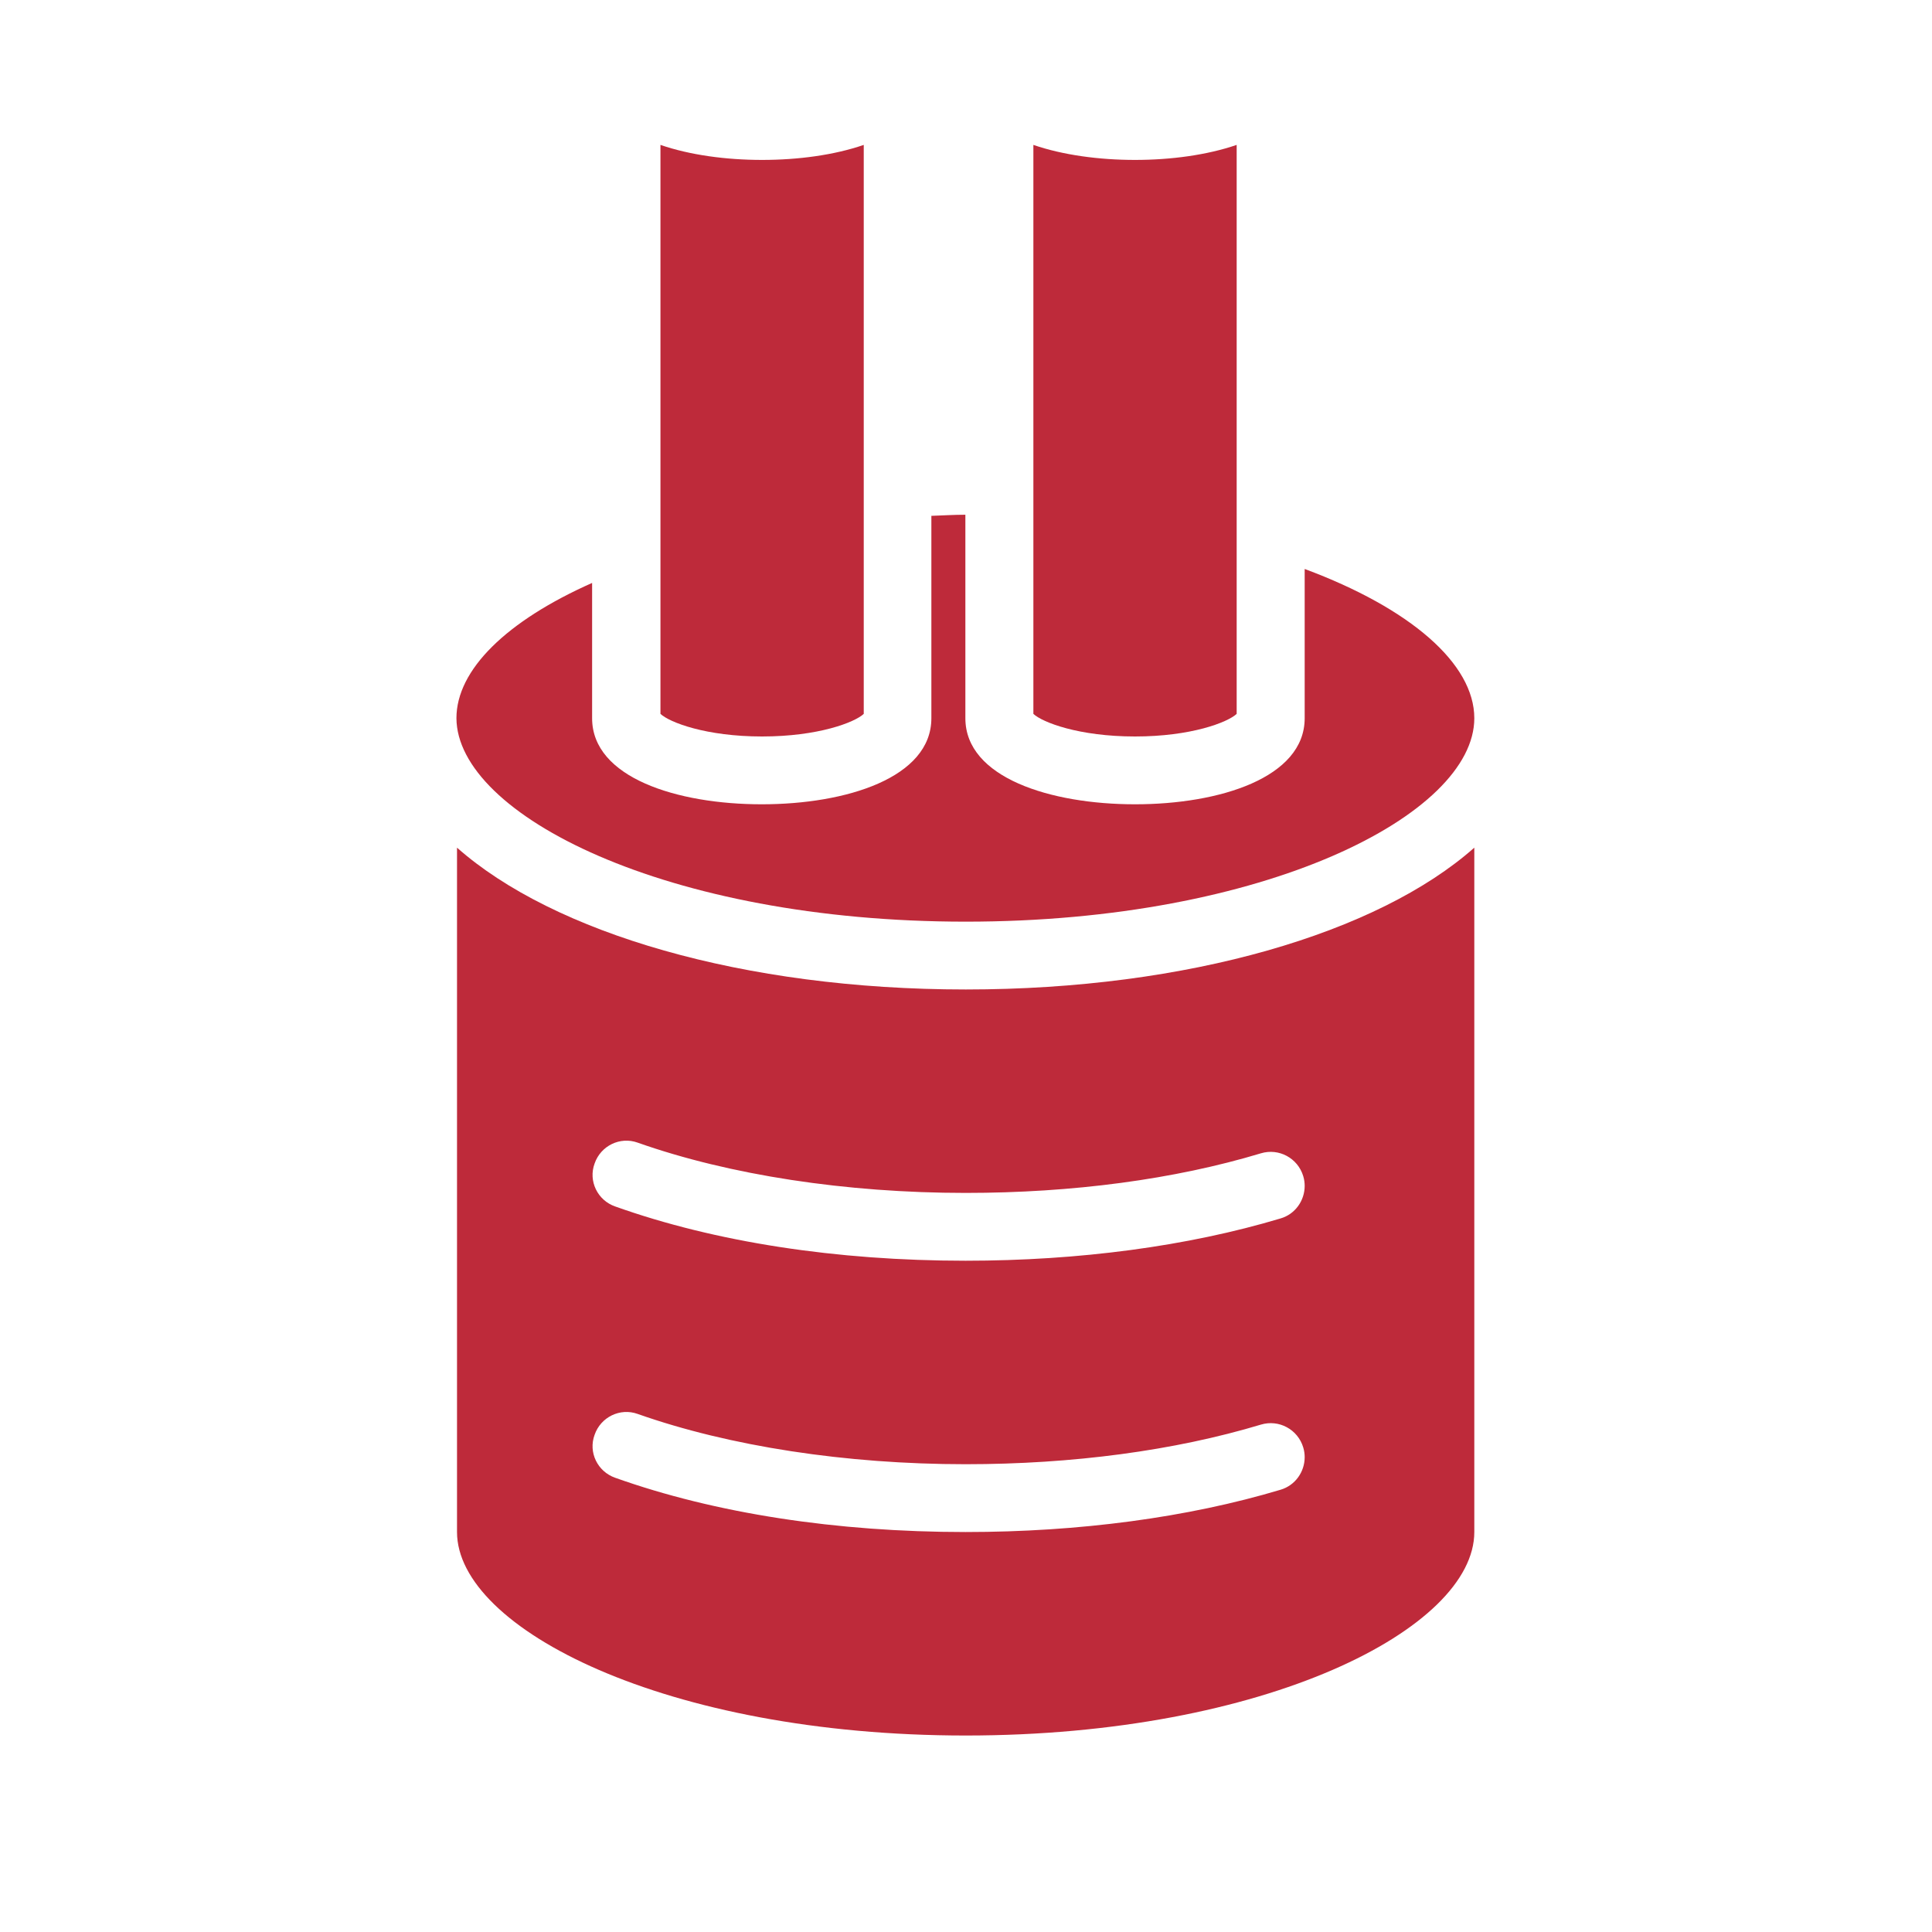 <svg xmlns="http://www.w3.org/2000/svg" fill="none" viewBox="0 0 40 40" height="40" width="40">
<path fill="#BE2A3A" d="M9.462 17.55L9.462 31.719C9.462 33.715 13.786 35.932 19.995 35.932C26.203 35.932 30.524 33.715 30.524 31.719L30.524 17.55C28.532 19.314 24.604 20.486 19.995 20.486C15.385 20.486 11.457 19.314 9.462 17.55ZM13.202 29.274C15.101 29.944 17.516 30.315 19.991 30.315C22.204 30.315 24.316 30.034 26.106 29.495C26.476 29.383 26.869 29.592 26.982 29.967C27.004 30.038 27.012 30.109 27.012 30.169C27.012 30.472 26.817 30.753 26.514 30.843C24.589 31.42 22.335 31.719 19.991 31.719C17.317 31.719 14.809 31.334 12.738 30.596C12.371 30.468 12.176 30.068 12.311 29.705C12.438 29.338 12.839 29.143 13.202 29.274ZM13.202 23.657C15.101 24.328 17.516 24.698 19.991 24.698C22.204 24.698 24.316 24.418 26.106 23.878C26.476 23.766 26.869 23.976 26.982 24.35C27.004 24.421 27.012 24.492 27.012 24.552C27.012 24.856 26.817 25.137 26.514 25.226C24.589 25.803 22.335 26.102 19.991 26.102C17.317 26.102 14.809 25.717 12.738 24.979C12.371 24.852 12.176 24.451 12.311 24.088C12.438 23.721 12.839 23.526 13.202 23.657Z"></path>
<path fill="#BE2A3A" d="M21.395 14.78C21.582 14.956 22.339 15.248 23.499 15.248C24.66 15.248 25.416 14.956 25.604 14.78L25.604 3C24.99 3.21 24.244 3.311 23.499 3.311C22.754 3.311 22.005 3.21 21.395 3L21.395 14.78Z"></path>
<path fill="#BE2A3A" d="M15.778 3.311C15.033 3.311 14.284 3.21 13.674 3L13.674 14.78C13.861 14.956 14.618 15.248 15.778 15.248C16.939 15.248 17.696 14.956 17.883 14.78L17.883 3C17.273 3.21 16.527 3.311 15.778 3.311Z"></path>
<path fill="#BE2A3A" d="M19.995 19.082C26.199 19.082 30.524 16.862 30.524 14.87C30.524 13.739 29.198 12.593 27.012 11.78L27.012 14.87C27.012 16.102 25.248 16.652 23.5 16.652C21.751 16.652 19.987 16.102 19.987 14.87L19.987 10.657C19.747 10.657 19.519 10.672 19.283 10.68L19.283 14.87C19.283 16.102 17.52 16.652 15.771 16.652C14.022 16.652 12.259 16.102 12.259 14.87L12.259 12.069C10.488 12.855 9.45 13.866 9.45 14.87C9.462 16.862 13.786 19.082 19.995 19.082Z"></path>
</svg>
